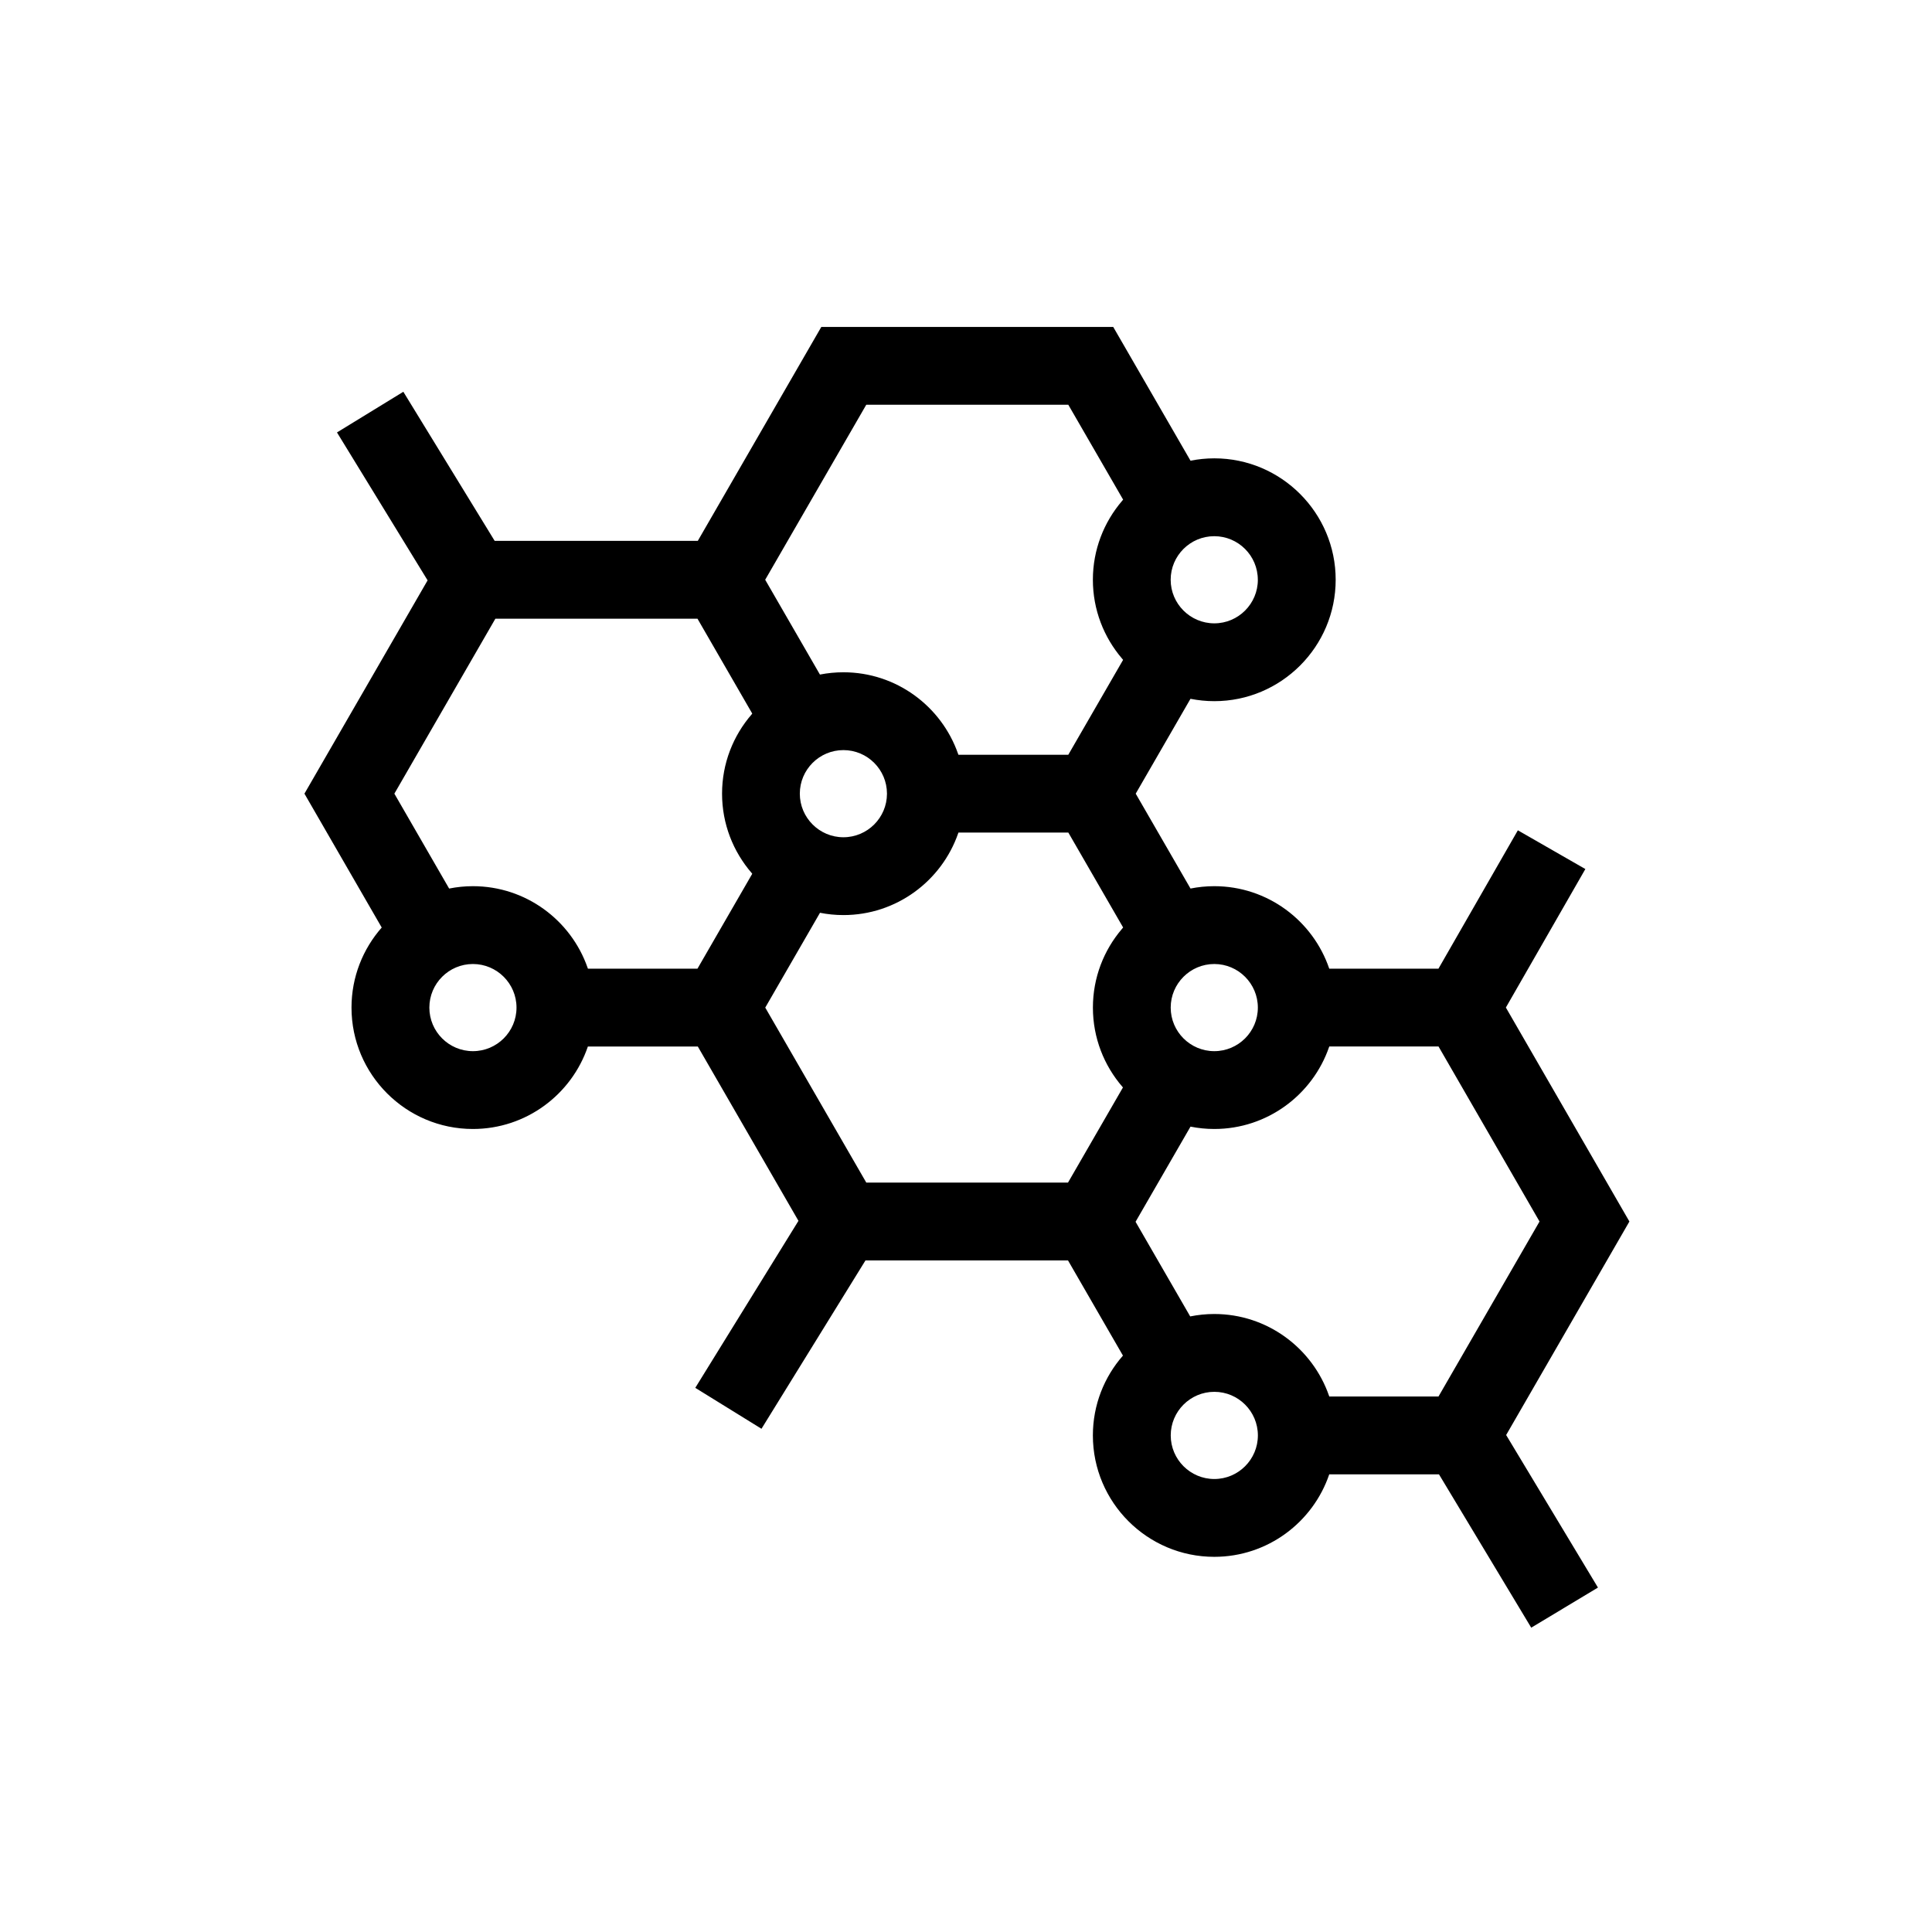 <svg xmlns="http://www.w3.org/2000/svg" width="64" height="64" viewBox="0 0 64 64">
    <g fill="none" fill-rule="evenodd">
        <path fill="" d="M0 0H64V64H0z"/>
        <circle cx="32" cy="32" r="32" fill=""/>
        <path fill="#000" fill-rule="nonzero" d="M53.976 40.464l-4.092-7.088 2.633-4.588-2.236-1.283-2.63 4.583h-3.618c-.539-1.587-2.042-2.732-3.808-2.732-.27 0-.534.027-.788.078l-1.815-3.143 1.814-3.142c.255.05.519.078.789.078 2.217 0 4.021-1.804 4.021-4.022 0-2.217-1.804-4.022-4.021-4.022-.27 0-.533.028-.788.078l-2.56-4.431h-9.67l-4.091 7.086h-6.73l-3.025-4.938-2.198 1.347 3.002 4.9-4.08 7.066 2.56 4.435c-.622.708-1.001 1.636-1.001 2.652 0 2.217 1.804 4.021 4.021 4.021 1.767 0 3.27-1.145 3.809-2.732h3.642l3.334 5.775-3.418 5.532 2.193 1.356 3.445-5.577h6.709l1.82 3.153c-.62.707-.996 1.632-.996 2.644 0 2.218 1.804 4.022 4.022 4.022 1.766 0 3.27-1.146 3.808-2.733h3.635l3.056 5.08 2.21-1.329-3.041-5.053 4.083-7.073zm-6.324 5.797h-3.618l-.008-.023c-.546-1.575-2.043-2.71-3.801-2.71-.274 0-.54.028-.798.08l-1.81-3.135 1.82-3.152c.255.051.518.078.788.078 1.757 0 3.254-1.134 3.8-2.708l.01-.025h3.618l3.346 5.798-3.347 5.797zm-5.984-12.883c0 .796-.647 1.443-1.443 1.443s-1.444-.647-1.444-1.443.648-1.444 1.444-1.444c.796 0 1.443.648 1.443 1.444zm0-14.173c0 .796-.647 1.444-1.443 1.444S38.78 20 38.78 19.205c0-.796.648-1.443 1.444-1.443.796 0 1.443.647 1.443 1.443zm-12.972-5.797h6.693l1.816 3.143-.038.046c-.6.703-.964 1.614-.964 2.608 0 .995.364 1.906.964 2.609l.037.045-1.815 3.143h-3.64l-.014-.037c-.55-1.568-2.043-2.695-3.796-2.695-.265 0-.524.026-.775.075h-.003l-1.813-3.14 3.348-5.797zm.686 12.883v.005c-.002.794-.649 1.439-1.443 1.439-.796 0-1.444-.648-1.444-1.444 0-.796.648-1.443 1.444-1.443.795 0 1.441.645 1.443 1.44v.003zM16.41 20.495h6.695l1.814 3.143-.02.027c-.61.705-.98 1.623-.98 2.626 0 1.004.37 1.922.98 2.628l.02.026-1.814 3.143h-3.629l-.012-.032c-.548-1.57-2.043-2.7-3.798-2.7-.269 0-.531.027-.786.078h-.002l-1.814-3.143 3.346-5.796zm-.744 14.326c-.796 0-1.443-.647-1.443-1.443s.647-1.444 1.443-1.444 1.444.648 1.444 1.444c0 .796-.648 1.443-1.444 1.443zm11.497-4.584h.001c.251.05.51.076.776.076 1.757 0 3.253-1.133 3.8-2.706l.01-.027h3.64l1.815 3.144-.04.049c-.599.702-.961 1.612-.961 2.605 0 1.002.369 1.919.977 2.624l.018.021-1.82 3.152h-6.682l-3.347-5.797 1.813-3.14zm13.063 18.757c-.796 0-1.444-.648-1.444-1.444 0-.796.648-1.444 1.444-1.444.796 0 1.443.648 1.443 1.444 0 .796-.647 1.444-1.443 1.444z"/>
    </g>
</svg>
